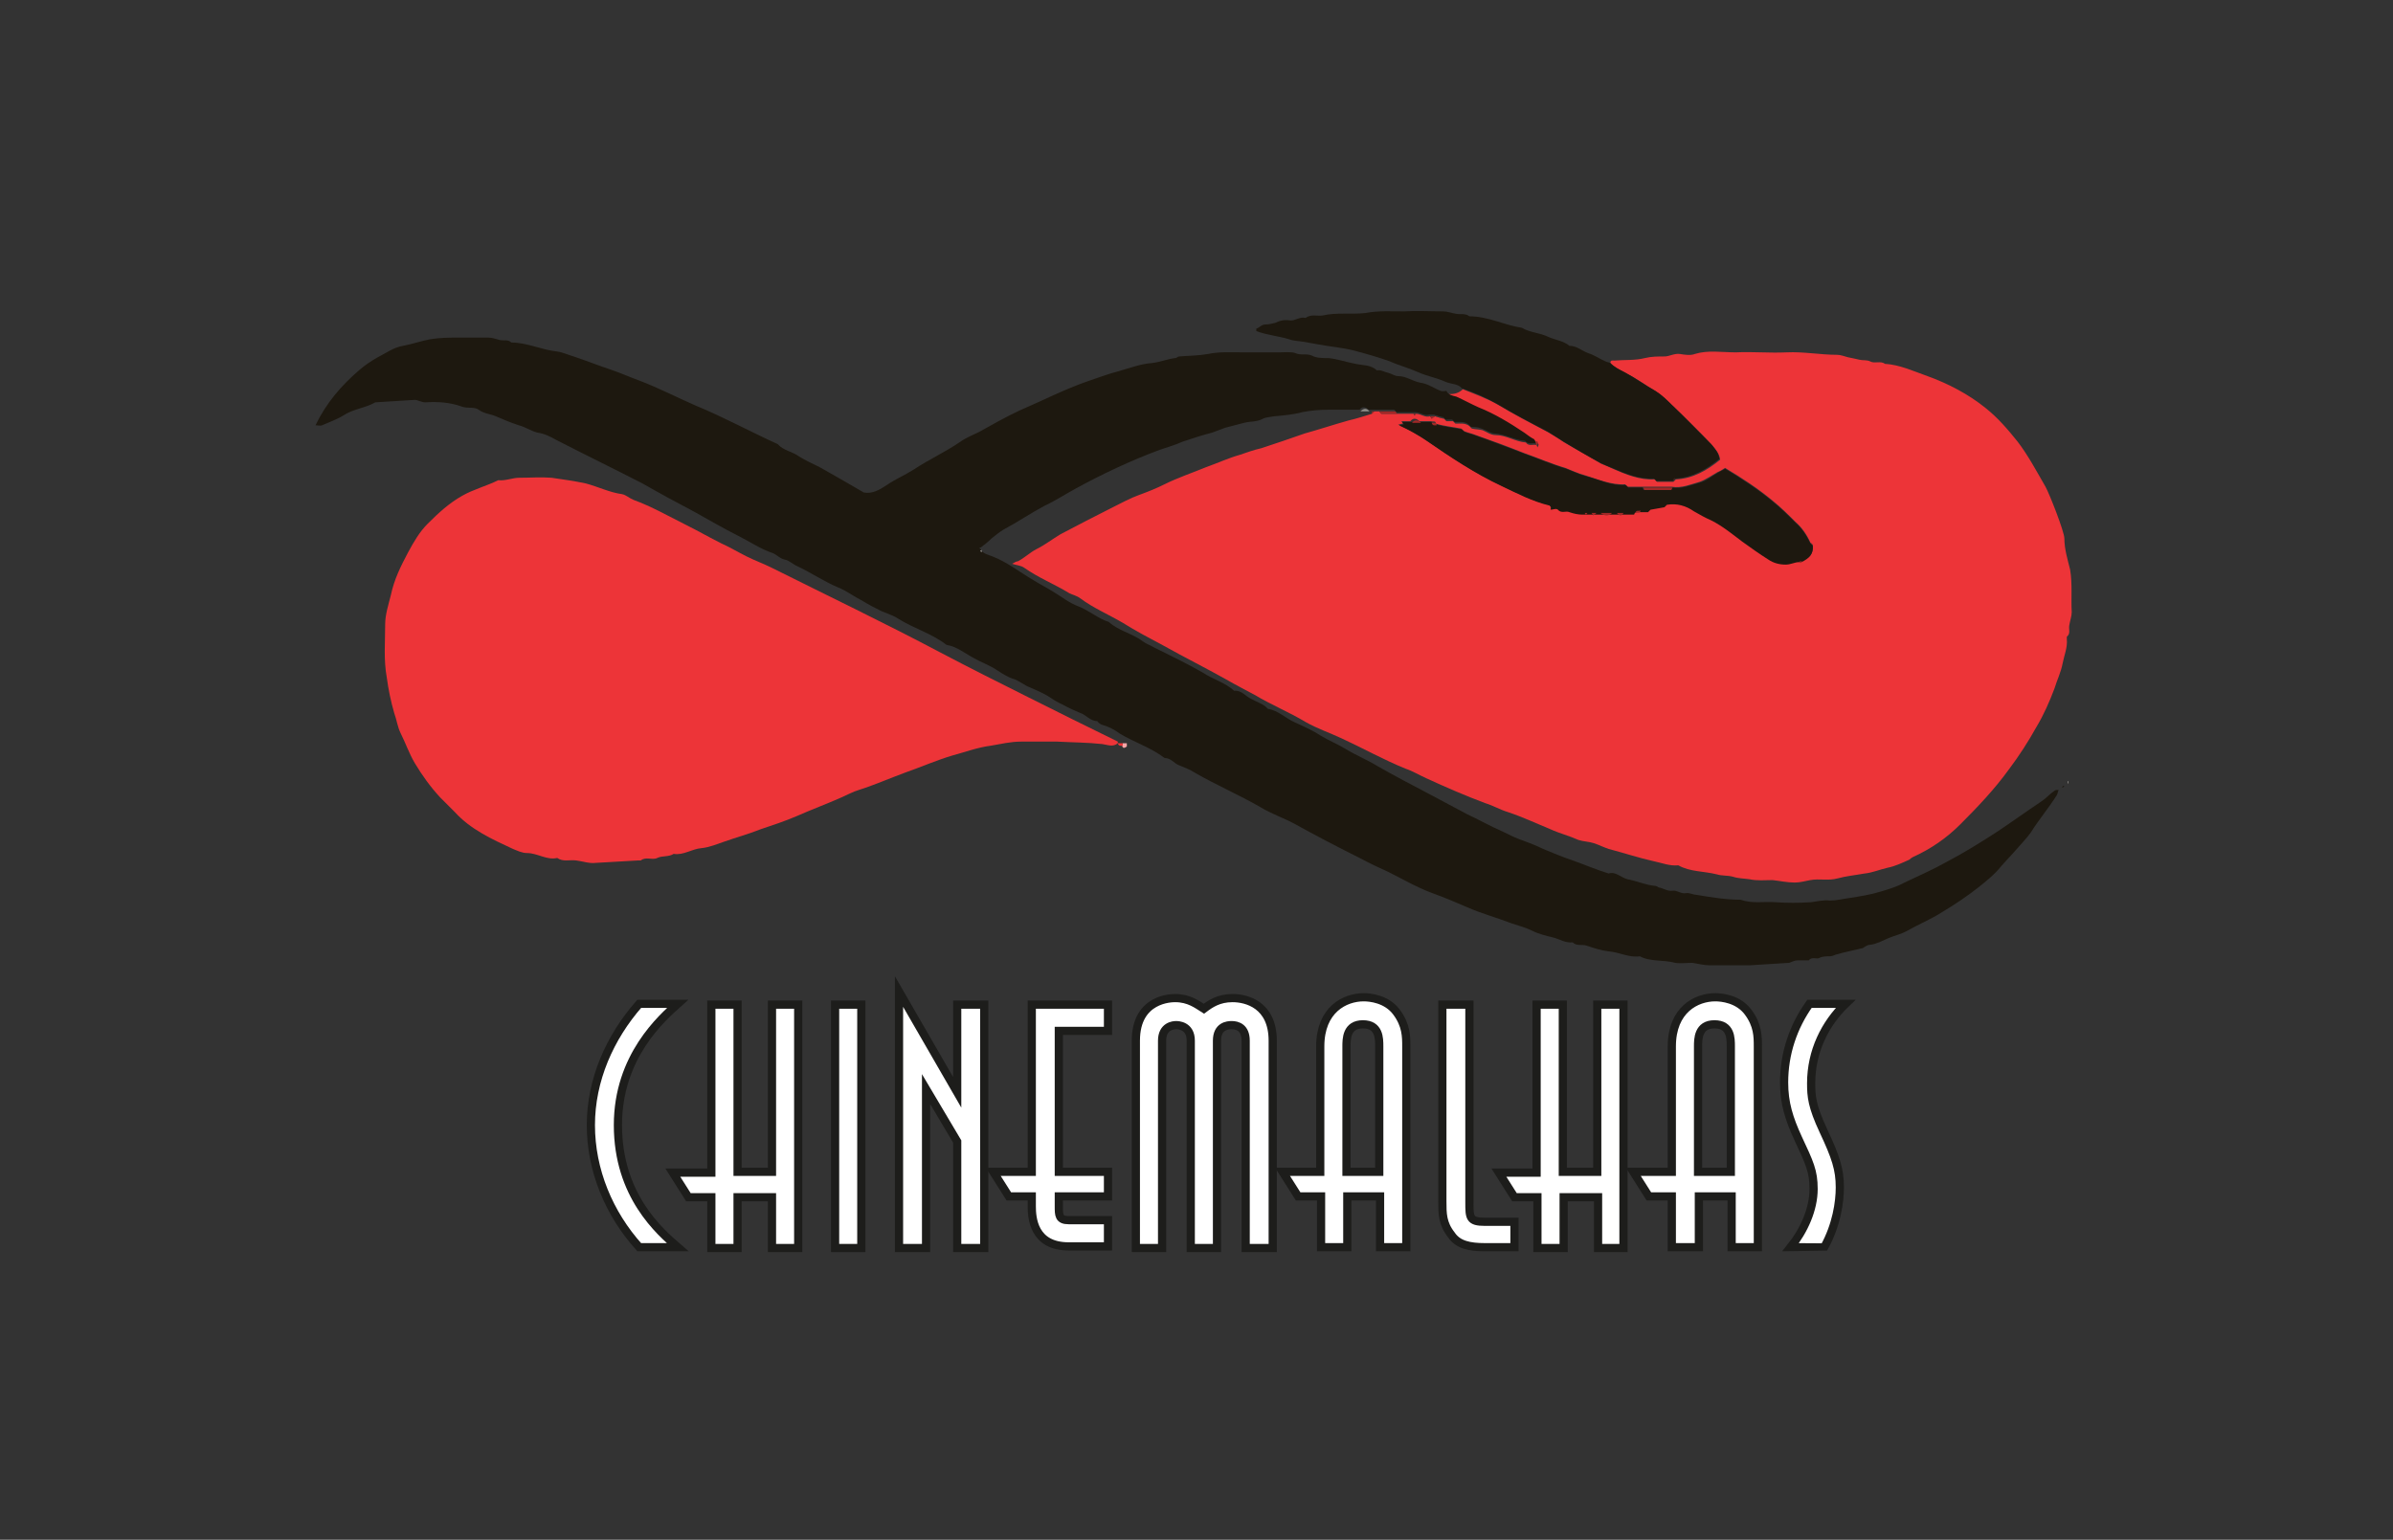 <?xml version="1.0" encoding="utf-8"?>
<!-- Generator: Adobe Illustrator 28.0.0, SVG Export Plug-In . SVG Version: 6.00 Build 0)  -->
<svg version="1.1"
	 id="Nike" xmlns:sodipodi="http://sodipodi.sourceforge.net/DTD/sodipodi-0.dtd" xmlns:inkscape="http://www.inkscape.org/namespaces/inkscape" xmlns:dc="http://purl.org/dc/elements/1.1/" xmlns:svg="http://www.w3.org/2000/svg" xmlns:rdf="http://www.w3.org/1999/02/22-rdf-syntax-ns#" xmlns:cc="http://creativecommons.org/ns#"
	 xmlns="http://www.w3.org/2000/svg" xmlns:xlink="http://www.w3.org/1999/xlink" x="0px" y="0px" viewBox="0 0 292 187.9"
	 style="enable-background:new 0 0 292 187.9;" xml:space="preserve">
<rect x="0" y="0" width="292" height="187.9" fill="#333333" stroke="none"/>
<style type="text/css">
	.st0{display:none;}
	.st1{display:inline;}
	.st2{fill:#FFFFFF;}
	.st3{fill:none;stroke:#1D1D1B;}
	.st4{fill:#ED3438;}
	.st5{fill:#1D180F;}
	.st6{fill:#F6A5A7;}
	.st7{fill:#8F8D88;}
	.st8{fill:#A12827;}
</style>
<sodipodi:namedview  bordercolor="#666666" borderopacity="1" gridtolerance="10" guidetolerance="10" id="namedview3801" inkscape:current-layer="Nike" inkscape:cx="145.985" inkscape:cy="93.970001" inkscape:pageopacity="0" inkscape:pageshadow="2" inkscape:window-height="2066" inkscape:window-maximized="1" inkscape:window-width="3840" inkscape:window-x="3829" inkscape:window-y="-11" inkscape:zoom="9.806321" objecttolerance="10" pagecolor="#ffffff" showgrid="false">
	</sodipodi:namedview>
<g class="st0">
	<g class="st1">
		<path class="st2" d="M91.5,147c0-1.1,0-2.2,0-3.4c4.5,0,8.9,0,13.4,0c0,3.5,0,7.1,0,10.6c-0.1-0.4-0.3-0.7-0.6-0.9
			c-0.6-0.5-1.1-1.1-1.7-1.7c-0.6-0.6-1.5-0.6-2.1,0c-0.2,0.2-0.5,0.4-0.7,0.7c0,0-0.1,0.1-0.1,0c-0.4-0.2-0.7-0.4-1.1-0.7
			c-0.6-0.4-1.1-0.9-1.5-1.4s-0.7-1-1-1.6l0.1-0.1c0.2-0.2,0.5-0.4,0.7-0.7c0.5-0.6,0.5-1.4,0-2c-0.6-0.6-1.3-1.2-1.9-1.9
			c-0.4-0.4-0.9-0.5-1.5-0.3c-0.4,0.1-0.7,0.4-0.9,0.7c-0.6,0.7-0.8,1.5-1,2.3C91.5,146.9,91.5,147,91.5,147z M103.6,148.8
			L103.6,148.8c-0.1-0.7-0.3-1.3-0.7-1.8c-0.4-0.6-0.9-1.1-1.5-1.5c-0.5-0.3-1.1-0.6-1.7-0.6c-0.2,0-0.4,0.1-0.5,0.3
			c0,0.2,0.1,0.4,0.4,0.5c0.8,0.1,1.5,0.5,2.1,1.1c0.4,0.3,0.6,0.7,0.8,1.2c0.1,0.3,0.2,0.6,0.3,0.9c0.1,0.2,0.2,0.4,0.5,0.3
			C103.5,149.3,103.6,149.1,103.6,148.8z M99.3,146.6c-0.3,0-0.4,0.1-0.5,0.4c0,0.2,0.1,0.4,0.3,0.4c0.4,0.1,0.7,0.2,1,0.5
			c0.5,0.4,0.8,0.9,0.9,1.5c0,0.2,0.3,0.4,0.5,0.3c0.2,0,0.4-0.2,0.3-0.5c-0.1-0.4-0.2-0.8-0.5-1.2c-0.5-0.7-1.1-1.1-1.9-1.4
			C99.5,146.6,99.4,146.6,99.3,146.6z"/>
		<path d="M91.5,147c0-0.1,0-0.1,0-0.2c0.2-0.8,0.4-1.6,1-2.3c0.3-0.3,0.5-0.6,0.9-0.7c0.5-0.2,1-0.1,1.5,0.3
			c0.6,0.6,1.3,1.2,1.9,1.9c0.6,0.6,0.6,1.4,0,2c-0.2,0.2-0.4,0.4-0.7,0.7l-0.1,0.1c0.3,0.6,0.6,1.1,1,1.6c0.5,0.5,0.9,1,1.5,1.4
			c0.4,0.2,0.7,0.5,1.1,0.7c0.1,0,0.1,0,0.1,0c0.2-0.2,0.5-0.4,0.7-0.7c0.6-0.6,1.5-0.6,2.1,0s1.1,1.1,1.7,1.7
			c0.3,0.3,0.5,0.6,0.6,0.9c0,0.1,0,0.2,0,0.4c-0.1,0.4-0.2,0.7-0.5,1c-0.4,0.5-0.9,0.8-1.5,1c-0.4,0.1-0.9,0.2-1.3,0.2
			c-1-0.1-2-0.4-2.9-0.8c-0.4-0.2-0.9-0.5-1.3-0.7c-0.5-0.3-1-0.7-1.5-1.1c-0.5-0.4-1-0.9-1.4-1.3c-0.5-0.6-1-1.1-1.5-1.7
			c-0.2-0.2-0.3-0.4-0.4-0.7c-0.5-0.7-0.8-1.5-0.9-2.4c0-0.1,0-0.2,0-0.2C91.5,147.5,91.5,147.3,91.5,147z M92.3,147.4
			c0,0.8,0.3,1.6,0.7,2.3c0.4,0.7,0.9,1.4,1.5,2c0.5,0.5,0.9,1,1.4,1.4c0.4,0.4,0.9,0.8,1.4,1.2c0.5,0.3,0.9,0.6,1.4,0.9
			c0.5,0.2,0.9,0.4,1.5,0.6c0.7,0.2,1.3,0.3,2,0.2s1.2-0.4,1.6-1c0.2-0.3,0.2-0.6-0.1-0.9c-0.4-0.4-0.8-0.8-1.3-1.2
			c-0.2-0.2-0.3-0.3-0.5-0.5c-0.3-0.3-0.6-0.3-0.9,0c-0.3,0.2-0.5,0.5-0.8,0.7c-0.2,0.2-0.6,0.3-0.9,0.1c-0.3-0.1-0.6-0.3-0.8-0.5
			c-0.5-0.3-1-0.7-1.4-1.1c-0.6-0.5-1-1.1-1.4-1.7c-0.2-0.3-0.3-0.6-0.5-0.8c-0.2-0.3-0.1-0.6,0.1-0.9c0.3-0.3,0.5-0.5,0.8-0.8
			s0.3-0.6,0-0.9c-0.1-0.1-0.3-0.3-0.4-0.4c-0.5-0.5-1-1-1.5-1.4c-0.2-0.2-0.5-0.3-0.8,0c-0.2,0.2-0.5,0.5-0.7,0.7
			C92.5,146,92.3,146.7,92.3,147.4z"/>
		<path class="st2" d="M91.5,147.7c0,0.1,0,0.2,0,0.2c0.2,0.8,0.5,1.6,0.9,2.4c0.1,0.2,0.3,0.5,0.4,0.7c0.5,0.6,1,1.2,1.5,1.7
			c0.4,0.5,0.9,0.9,1.4,1.3c0.5,0.4,1,0.8,1.5,1.1c0.4,0.3,0.9,0.5,1.3,0.7c0.9,0.5,1.9,0.8,2.9,0.8c0.5,0,0.9,0,1.3-0.2
			c0.6-0.2,1.1-0.5,1.5-1c0.3-0.3,0.4-0.6,0.5-1c0,0.7,0,1.4,0,2.2c-4.5,0-8.9,0-13.4,0C91.5,153.8,91.5,150.7,91.5,147.7z"/>
		<path d="M103.6,148.8c0,0.2-0.2,0.4-0.4,0.4c-0.2,0-0.4-0.1-0.5-0.3c-0.1-0.3-0.2-0.6-0.3-0.9c-0.2-0.5-0.5-0.9-0.8-1.2
			c-0.6-0.6-1.3-1-2.1-1.1c-0.2,0-0.4-0.2-0.4-0.5c0-0.2,0.2-0.4,0.5-0.3c0.6,0.1,1.2,0.3,1.7,0.6c0.6,0.4,1.1,0.9,1.5,1.5
			C103.3,147.6,103.5,148.1,103.6,148.8L103.6,148.8z"/>
		<path d="M99.3,146.6c0.1,0,0.2,0,0.3,0.1c0.8,0.2,1.4,0.7,1.9,1.4c0.2,0.4,0.4,0.7,0.5,1.2c0,0.2-0.1,0.4-0.3,0.5
			c-0.2,0-0.4-0.1-0.5-0.3c-0.1-0.6-0.4-1.1-0.9-1.5c-0.3-0.2-0.7-0.4-1-0.5c-0.2,0-0.4-0.2-0.3-0.4C98.9,146.8,99,146.6,99.3,146.6
			z"/>
		<path class="st2" d="M92.3,147.4c0-0.8,0.2-1.4,0.6-2c0.2-0.3,0.4-0.5,0.7-0.7c0.2-0.2,0.5-0.2,0.8,0c0.5,0.5,1,1,1.5,1.4
			c0.1,0.1,0.3,0.3,0.4,0.4c0.3,0.3,0.3,0.6,0,0.9c-0.3,0.3-0.5,0.5-0.8,0.8s-0.3,0.6-0.1,0.9c0.2,0.3,0.3,0.6,0.5,0.8
			c0.4,0.6,0.9,1.2,1.4,1.7c0.5,0.4,0.9,0.7,1.4,1.1c0.3,0.2,0.5,0.3,0.8,0.5s0.6,0.1,0.9-0.1c0.3-0.3,0.5-0.5,0.8-0.7
			c0.3-0.3,0.6-0.3,0.9,0c0.2,0.2,0.3,0.3,0.5,0.5c0.4,0.4,0.8,0.8,1.3,1.2c0.3,0.3,0.3,0.6,0.1,0.9c-0.4,0.6-0.9,0.9-1.6,1
			s-1.3,0-2-0.2c-0.5-0.1-1-0.4-1.5-0.6c-0.5-0.2-1-0.6-1.4-0.9c-0.5-0.3-1-0.7-1.4-1.2c-0.5-0.5-0.9-0.9-1.4-1.4
			c-0.6-0.6-1.1-1.3-1.5-2C92.6,149,92.4,148.2,92.3,147.4z"/>
	</g>
</g>
<sodipodi:namedview  bordercolor="#666666" borderopacity="1" fit-margin-bottom="0" fit-margin-left="0" fit-margin-right="0" fit-margin-top="0" gridtolerance="10" guidetolerance="10" id="namedview31" inkscape:current-layer="Under_Armour" inkscape:cx="146" inkscape:cy="94" inkscape:window-height="2066" inkscape:window-maximized="1" inkscape:window-width="3840" inkscape:window-x="3829" inkscape:window-y="-11" inkscape:zoom="1.2553191" objecttolerance="10" pagecolor="#ffffff" showgrid="false">
	</sodipodi:namedview>
<sodipodi:namedview  bordercolor="#666666" borderopacity="1" fit-margin-bottom="0" fit-margin-left="0" fit-margin-right="0" fit-margin-top="0" gridtolerance="10" guidetolerance="10" id="namedview3897" objecttolerance="10" pagecolor="#ffffff" showgrid="false">
	</sodipodi:namedview>
<g>
	<g>
		<path class="st2" d="M78,152.2c-3.7-4.1-5.9-9.4-5.9-14.9s2.3-10.7,5.9-14.8h4.7c-1.9,1.7-7.3,6.4-7.3,14.8c0,8.6,5.1,13,7.3,14.9
			H78z"/>
		<path class="st2" d="M86.8,143v-20.4H90V143h4.2v-20.4h3.2v29.7h-3.2v-6.2H90v6.2h-3.2v-6.2H84l-1.9-3h4.7
			C86.8,143.1,86.8,143,86.8,143z"/>
		<path class="st2" d="M101.9,122.6h3.2v29.7h-3.2V122.6z"/>
		<path class="st2" d="M109.7,152.2V121l7.1,12.3v-10.7h3.3v29.7h-3.3v-13l-3.8-6.4v19.4h-3.3C109.7,152.3,109.7,152.2,109.7,152.2z
			"/>
		<path class="st2" d="M125.9,143v-20.4h9.3v3.2h-6V143h6v3h-6v1.2c0,1.1,0,1.7,1.2,1.7h4.8v3.2h-4.8c-4.3,0-4.5-3.5-4.5-4.9V146
			h-2.8l-1.9-3C121.2,143,125.9,143,125.9,143z"/>
		<path class="st2" d="M152,152.2V127c0-1.6-1-1.9-1.7-1.9c-0.5,0-1.8,0.1-1.8,1.9v25.3h-3.2V127c0-1.9-1.6-1.9-1.8-1.9
			c-0.3,0-1.7,0.1-1.7,1.9v25.3h-3.2V127c0-5.2,4.4-5.2,4.8-5.2c1.7,0,2.7,0.8,3.5,1.3c0.8-0.6,1.8-1.3,3.5-1.3s4.9,0.8,4.9,5.2
			v25.3H152V152.2z"/>
		<path class="st2" d="M161.1,143v-15.3c0-4.5,3-6,5.3-6c0.8,0,2.8,0.2,4,1.8c1.2,1.6,1.2,3,1.2,4.2v24.5h-3.2V146h-4v6.2h-3.2V146
			h-2.8l-1.9-3H161.1z M168.3,143v-15.3c0-1,0-2.7-2-2.7s-2,1.8-2,2.7V143H168.3z"/>
		<path class="st2" d="M184.8,152.2h-3.6c-1.9,0-3.3-0.3-4.1-1.5c-1.1-1.4-1.1-2.6-1.1-4.1v-24h3.3v24.1c0,1.9,0,2.4,1.9,2.4h3.6
			L184.8,152.2L184.8,152.2z"/>
		<path class="st2" d="M187.5,143v-20.4h3.2V143h4.2v-20.4h3.2v29.7H195v-6.2h-4.2v6.2h-3.2v-6.2h-2.8l-1.9-3h4.6L187.5,143
			L187.5,143z"/>
		<path class="st2" d="M204,143v-15.3c0-4.5,3-6,5.3-6c0.8,0,2.8,0.2,4,1.8c1.2,1.6,1.2,3,1.2,4.2v24.5h-3.2V146h-4v6.2H204V146
			h-2.8l-1.9-3H204z M211.2,143v-15.3c0-1,0-2.7-2-2.7s-2,1.8-2,2.7V143H211.2z"/>
		<path class="st2" d="M218.5,152.2c1.6-2,2.8-4.6,2.8-7.1c0-2.2-0.5-3.2-1.9-6.2c-1.1-2.4-1.7-4.3-1.7-6.8c0-3.5,1.1-6.8,3.1-9.6
			h4.4c-2.5,2.4-4.2,5.8-4.2,9.7c0,1.6,0.1,2.8,1.5,5.8c1.5,3.2,2,4.7,2,6.9c0,1.8-0.4,4.6-1.9,7.3
			C222.6,152.2,218.5,152.2,218.5,152.2z"/>
	</g>
	<g>
		<path class="st3" d="M78,152.2c-3.7-4.1-5.9-9.4-5.9-14.9s2.3-10.7,5.9-14.8h4.7c-1.9,1.7-7.3,6.4-7.3,14.8c0,8.6,5.1,13,7.3,14.9
			H78z"/>
		<path class="st3" d="M86.8,143v-20.4H90V143h4.2v-20.4h3.2v29.7h-3.2v-6.2H90v6.2h-3.2v-6.2H84l-1.9-3h4.7
			C86.8,143.1,86.8,143,86.8,143z"/>
		<path class="st3" d="M101.9,122.6h3.2v29.7h-3.2V122.6z"/>
		<path class="st3" d="M109.7,152.2V121l7.1,12.3v-10.7h3.3v29.7h-3.3v-13l-3.8-6.4v19.4h-3.3C109.7,152.3,109.7,152.2,109.7,152.2z
			"/>
		<path class="st3" d="M125.9,143v-20.4h9.3v3.2h-6V143h6v3h-6v1.2c0,1.1,0,1.7,1.2,1.7h4.8v3.2h-4.8c-4.3,0-4.5-3.5-4.5-4.9V146
			h-2.8l-1.9-3C121.2,143,125.9,143,125.9,143z"/>
		<path class="st3" d="M152,152.2V127c0-1.6-1-1.9-1.7-1.9c-0.5,0-1.8,0.1-1.8,1.9v25.3h-3.2V127c0-1.9-1.6-1.9-1.8-1.9
			c-0.3,0-1.7,0.1-1.7,1.9v25.3h-3.2V127c0-5.2,4.4-5.2,4.8-5.2c1.7,0,2.7,0.8,3.5,1.3c0.8-0.6,1.8-1.3,3.5-1.3s4.9,0.8,4.9,5.2
			v25.3H152V152.2z"/>
		<path class="st3" d="M161.1,143v-15.3c0-4.5,3-6,5.3-6c0.8,0,2.8,0.2,4,1.8c1.2,1.6,1.2,3,1.2,4.2v24.5h-3.2V146h-4v6.2h-3.2V146
			h-2.8l-1.9-3H161.1z M168.3,143v-15.3c0-1,0-2.7-2-2.7s-2,1.8-2,2.7V143H168.3z"/>
		<path class="st3" d="M184.8,152.2h-3.6c-1.9,0-3.3-0.3-4.1-1.5c-1.1-1.4-1.1-2.6-1.1-4.1v-24h3.3v24.1c0,1.9,0,2.4,1.9,2.4h3.6
			L184.8,152.2L184.8,152.2z"/>
		<path class="st3" d="M187.5,143v-20.4h3.2V143h4.2v-20.4h3.2v29.7H195v-6.2h-4.2v6.2h-3.2v-6.2h-2.8l-1.9-3h4.6L187.5,143
			L187.5,143z"/>
		<path class="st3" d="M204,143v-15.3c0-4.5,3-6,5.3-6c0.8,0,2.8,0.2,4,1.8c1.2,1.6,1.2,3,1.2,4.2v24.5h-3.2V146h-4v6.2H204V146
			h-2.8l-1.9-3H204z M211.2,143v-15.3c0-1,0-2.7-2-2.7s-2,1.8-2,2.7V143H211.2z"/>
		<path class="st3" d="M218.5,152.2c1.6-2,2.8-4.6,2.8-7.1c0-2.2-0.5-3.2-1.9-6.2c-1.1-2.4-1.7-4.3-1.7-6.8c0-3.5,1.1-6.8,3.1-9.6
			h4.4c-2.5,2.4-4.2,5.8-4.2,9.7c0,1.6,0.1,2.8,1.5,5.8c1.5,3.2,2,4.7,2,6.9c0,1.8-0.4,4.6-1.9,7.3
			C222.6,152.2,218.5,152.2,218.5,152.2z"/>
	</g>
</g>
<g>
	<g>
		<path class="st4" d="M196.5,44.3c0-0.4,0.3-0.3,0.5-0.3c1.2-0.1,2.5,0,3.7-0.3c0.8-0.2,1.6-0.2,2.4-0.2c0.6,0,1.2-0.4,1.9-0.3
			c0.6,0.1,1.3,0.2,1.8,0c1.6-0.5,3.3-0.2,5-0.2c2.1-0.1,4.1,0.1,6.2,0c2.1-0.1,4.1,0.3,6.2,0.3c0.4,0,0.9,0.2,1.3,0.3
			c0.5,0.1,1,0.2,1.4,0.3c0.4,0.1,0.9,0,1.3,0.2c0.5,0.3,1.3-0.1,1.8,0.3c1.8,0.1,3.5,0.9,5.2,1.5c2.5,0.9,5,2.2,7.1,3.9
			c1.5,1.2,2.7,2.6,3.9,4.1c1.3,1.7,2.3,3.6,3.4,5.5c0.5,0.9,2.3,5.5,2.3,6.3c0,1.3,0.4,2.6,0.7,3.8c0.3,1.8,0.1,3.5,0.2,5.2
			c0,0.5-0.2,1-0.3,1.6c-0.1,0.5,0.2,1-0.3,1.4c0,0,0,0.2,0,0.3c0.1,1-0.3,1.9-0.5,2.9c-0.2,1.1-0.7,2.1-1,3.1
			c-0.6,1.6-1.3,3.2-2.2,4.7c-1,1.8-2.1,3.5-3.3,5.1c-1.8,2.5-3.9,4.7-6,6.8c-1.7,1.7-3.6,3-5.8,4c-0.2,0.1-0.3,0.2-0.4,0.3
			c-0.9,0.4-1.7,0.8-2.7,1c-0.9,0.2-1.8,0.6-2.8,0.7c-1.1,0.2-2.2,0.3-3.3,0.6c-1.1,0.3-2.2,0-3.3,0.2c-0.6,0.1-1.2,0.3-1.9,0.3
			c-0.9,0-1.8-0.2-2.7-0.3c-0.9,0-1.9,0.1-2.8-0.1c-0.7-0.1-1.4-0.1-2-0.3c-0.7-0.2-1.4-0.1-2-0.3c-1.6-0.4-3.3-0.3-4.7-1.1
			c-1.1,0.1-2-0.3-3-0.5c-1.8-0.4-3.6-1-5.5-1.5c-0.6-0.2-1.2-0.5-1.8-0.7s-1.3-0.2-1.9-0.4c-1.1-0.5-2.3-0.8-3.4-1.3
			c-1.7-0.7-3.4-1.5-5.2-2.1c-1-0.3-1.8-0.8-2.8-1.1c-2.4-0.9-4.7-1.9-7.1-3c-0.9-0.4-1.7-0.9-2.6-1.2c-2.7-1.1-5.2-2.5-7.8-3.7
			c-1.5-0.7-3-1.2-4.4-2c-2-1.2-4.2-2.1-6.2-3.3c-1.1-0.6-2.3-1.2-3.5-1.9c-2.5-1.4-5.1-2.7-7.6-4.1c-1.7-0.9-3.4-1.8-5-2.8
			c-1.7-1-3.6-1.8-5.2-3c-0.4-0.3-0.9-0.4-1.3-0.6c-1.8-1.1-3.8-1.9-5.5-3.1c-0.4-0.3-0.9-0.3-1.5-0.5c0.4-0.2,0.5-0.3,0.7-0.3
			c0.8-0.4,1.5-1.1,2.3-1.5c1-0.5,1.9-1.2,2.9-1.8c2.1-1.1,4.2-2.2,6.4-3.3c1-0.5,2.1-1.1,3.2-1.5c1.1-0.4,2.1-0.8,3.1-1.3
			c1.6-0.8,3.4-1.4,5.1-2.1c1.4-0.5,2.7-1.1,4.1-1.5c0.9-0.3,1.7-0.6,2.6-0.8c0.9-0.3,1.8-0.6,2.7-0.9s1.7-0.6,2.6-0.9
			c1.8-0.5,3.6-1.1,5.4-1.6c0.9-0.2,1.8-0.5,2.8-0.8c0.1-0.1,0.2-0.2,0.3-0.3c0.2,0,0.4,0,0.6,0c0.1,0.1,0.2,0.3,0.3,0.3
			c0.6,0,1.3,0,1.9,0c0.7,0,1.3,0,2,0c0,0.1,0.1,0.2,0.1,0.2c0.1-0.1,0.1-0.2,0.2-0.2c0.6,0,1.1,0.5,1.7,0.3
			c0.1,0.1,0.1,0.2,0.2,0.3c0.1-0.1,0.2-0.2,0.4-0.3c0.2,0.1,0.4,0.1,0.6,0.2c0.2,0,0.3,0.1,0.5,0.1c0.1,0.1,0.2,0.2,0.3,0.3
			c0.3,0,0.6,0,0.8,0c0.1,0.1,0.2,0.2,0.3,0.3c0.6,0,1.2-0.1,1.7,0.3c0.1,0.1,0.2,0.2,0.3,0.3c0.4,0.1,0.9,0.1,1.3,0.2
			c0.5,0.2,1,0.6,1.6,0.6c1.3,0,2.4,0.8,3.7,0.9c0.3,0.5,0.9,0.2,1.3,0.3c0,0.1,0.1,0.2,0.1,0.3c0.2-0.3,0.2-0.5-0.1-0.6
			c-0.4-0.3-0.8-0.6-1.2-0.8c-1.8-1.2-3.6-2.3-5.6-3.1c-0.9-0.4-1.8-0.9-2.7-1.3c-0.4-0.1-1-0.2-1.2-0.7c0.6,0,1.2-0.1,1.7-0.6
			c1.5,0.6,2.9,1.1,4.3,1.9c2,1.2,4.1,2.3,6.2,3.4c0.7,0.4,1.3,0.8,1.9,1.2c1.5,0.9,3,1.7,4.5,2.6c0.5,0.2,1,0.4,1.4,0.6
			c1.6,0.7,3.3,1.4,5.1,1.3c0.1,0.1,0.2,0.2,0.3,0.3c0.7,0,1.3,0,2,0c0.1-0.1,0.2-0.2,0.3-0.3c2.1-0.1,3.8-1.1,5.4-2.4
			c-0.1-0.8-0.6-1.3-1-1.8c-1.5-1.6-3.1-3.1-4.7-4.7c-0.7-0.6-1.3-1.3-2.1-1.8c-1.3-0.8-2.5-1.7-3.8-2.3
			C197.6,45.1,196.9,44.8,196.5,44.3z M221.2,66.5c-0.1-0.1-0.2-0.2-0.3-0.3c-0.4-0.9-1-1.8-1.8-2.5c-0.9-0.9-1.8-1.8-2.8-2.6
			c-1.8-1.5-3.8-2.8-5.8-4c-0.3,0.2-0.6,0.4-0.9,0.5c-0.7,0.4-1.4,0.9-2.2,1.2c-1.1,0.3-2.2,0.8-3.4,0.6c-1.2,0-2.4,0-3.7,0
			c-0.6,0-1.1,0-1.7,0c-0.1-0.1-0.2-0.2-0.3-0.3c-1.7,0.1-3.3-0.6-4.9-1.1c-0.8-0.2-1.6-0.6-2.4-0.9c-1.7-0.5-3.3-1.2-5-1.8
			c-2-0.8-3.9-1.5-5.9-2.2c-0.5-0.2-1-0.3-1.5-0.5c-0.1-0.1-0.2-0.2-0.3-0.3c-1-0.2-2.1-0.3-3.1-0.6c0-0.4-0.3-0.2-0.6-0.3
			c-0.5,0-0.9,0-1.4,0c-0.4-0.4-0.8-0.4-1.1,0c-0.4,0-0.7,0-1.1,0c0.1,0.1,0.1,0.2,0.2,0.3c-0.2,0-0.4,0.1-0.6,0.1
			c1.3,0.6,2.3,1.2,3.4,1.9c2.9,2,5.9,4,9.1,5.5c1.9,0.9,3.8,1.9,5.9,2.4c0.1,0.1,0.2,0.2,0.3,0.3c0.3,0,0.8-0.1,0.9,0
			c0.5,0.4,1,0.1,1.4,0.3c0.5,0.2,1,0.3,1.6,0.3c0,0.1,0.1,0.2,0.1,0.2c0.1-0.1,0.1-0.2,0.2-0.2c0.2,0,0.4,0,0.6,0
			c0.1,0.1,0.1,0.2,0.2,0.3c0.1-0.1,0.2-0.2,0.4-0.3c0.2,0,0.4,0,0.6,0c0.5,0.4,0.9,0.4,1.4,0c0.2,0,0.4,0,0.6,0
			c0.3,0.4,0.6,0.4,0.8,0c0.5,0,0.9,0,1.4,0c0.2,0,0.5,0.1,0.6-0.3c0.4,0,0.8,0,1.1,0c0.1-0.1,0.2-0.2,0.3-0.3
			c0.6-0.1,1.1-0.2,1.7-0.3c0.1-0.1,0.2-0.2,0.3-0.3c1.2-0.1,2.3,0.1,3.3,0.8c0.6,0.4,1.3,0.8,2.1,1.1c1.4,0.7,2.6,1.7,3.8,2.6
			c1,0.7,2.1,1.5,3.2,2.2c0.6,0.4,1.4,0.6,2.1,0.6c0.6,0,1-0.4,1.6-0.3c0,0.1,0.1,0.2,0.1,0.2c0.1-0.1,0.1-0.2,0.2-0.2
			C220.8,68.2,221.3,67.6,221.2,66.5z"/>
		<path class="st5" d="M187.4,54.1c-0.4-0.1-0.9,0.2-1.3-0.3c-1.3-0.1-2.4-0.8-3.7-0.9c-0.5,0-1-0.4-1.6-0.6
			c-0.5-0.2-0.9-0.2-1.3-0.2c-0.1-0.1-0.2-0.2-0.3-0.3c-0.5-0.4-1.1-0.3-1.7-0.3c-0.1-0.1-0.2-0.2-0.3-0.3c-0.3,0-0.6,0-0.8,0
			c-0.1-0.1-0.2-0.2-0.3-0.3c-0.2,0-0.3-0.1-0.5-0.1c-0.2-0.1-0.4-0.1-0.6-0.2c-0.2,0-0.4,0-0.6,0c-0.6,0.2-1.1-0.3-1.7-0.3
			c-0.1,0-0.2,0-0.3,0c-0.7,0-1.3,0-2,0c-0.1-0.1-0.2-0.3-0.3-0.3c-0.6,0-1.3,0-1.9,0c-0.2,0-0.4,0-0.6,0c-0.1,0-0.2,0-0.3,0
			s-0.2,0-0.3,0c-0.4-0.4-0.8-0.4-1.1,0c-1.3,0-2.5,0-3.8,0c-1.1,0-2.2,0.1-3.2,0.3c-1.1,0.3-2.3,0.4-3.4,0.5
			c-0.5,0.1-1,0.1-1.4,0.3c-0.7,0.4-1.5,0.3-2.3,0.5s-1.5,0.4-2.3,0.6c-0.5,0.2-1.1,0.4-1.6,0.6c-1.2,0.3-2.4,0.7-3.6,1.1
			c-0.9,0.4-1.9,0.7-2.8,1c-3.5,1.3-6.9,2.9-10.2,4.7c-1.3,0.7-2.5,1.5-3.8,2.1c-1.7,0.9-3.3,2-5,2.9c-0.5,0.3-1,0.7-1.5,1.1
			c-0.4,0.4-0.9,0.8-1.3,1.1c-0.1,0-0.2,0.1-0.2,0.1c0.1,0.1,0.2,0.1,0.2,0.2c0.3,0.5,0.9,0.6,1.4,0.8c1.8,0.7,3.3,1.9,5,2.9
			c0.8,0.5,1.6,0.9,2.4,1.4c1,0.6,2,1.4,3.1,1.8c1.3,0.5,2.4,1.5,3.7,1.9c1.2,1.1,2.9,1.4,4.2,2.4c0.4,0.3,0.8,0.4,1.3,0.7
			c2,1,4.1,2,6,3.1c1.2,0.8,2.7,1.2,3.8,2.2c0.9-0.1,1.4,0.7,2.1,1c0.7,0.4,1.5,0.6,2,1.2c1.3,0.2,2.2,1.2,3.4,1.7
			c1.1,0.5,2.2,1,3.1,1.6c1,0.6,2,1,3,1.6c1.3,0.8,2.6,1.3,3.9,2.1c2.1,1.2,4.2,2.3,6.3,3.4c1.5,0.8,3,1.6,4.5,2.4
			c1.5,0.7,2.9,1.5,4.5,2.2c0.8,0.4,1.6,0.8,2.5,1.1c0.8,0.3,1.6,0.6,2.4,1c1.2,0.5,2.4,1,3.6,1.4c1.4,0.5,2.8,1.1,4.4,1.6
			c0.8-0.3,1.5,0.5,2.3,0.7c1.1,0.2,2.2,0.7,3.3,0.8c0.2,0,0.3,0.1,0.5,0.2c0.6,0.1,1.1,0.5,1.7,0.4c0.5-0.1,1,0.4,1.6,0.3
			c0.4-0.1,0.9,0.2,1.3,0.2c1.8,0.3,3.6,0.6,5.4,0.6c1.4,0.5,2.8,0.2,4.2,0.3c1.5,0.1,2.9,0.1,4.4,0c0.8-0.1,1.5-0.3,2.3-0.2
			c0.8,0,1.5-0.2,2.3-0.3c1.3-0.2,2.6-0.4,3.9-0.8c1-0.3,2-0.6,2.9-1.1c1.7-0.8,3.5-1.6,5.1-2.5c2.1-1.1,4.2-2.4,6.2-3.7
			c1.8-1.2,3.6-2.5,5.4-3.7c0.6-0.4,1-0.9,1.6-1.3c0.1-0.1,0.3-0.1,0.5-0.1c-0.1,0.2-0.1,0.4-0.2,0.6c-1,1.6-2.2,3-3.2,4.6
			c-0.5,0.7-1.1,1.3-1.7,2c-0.6,0.7-1.3,1.4-1.9,2.1c-0.8,1-1.8,1.8-2.8,2.6c-1.4,1.1-2.9,2.1-4.4,3c-1.4,0.9-2.9,1.5-4.3,2.3
			c-0.7,0.4-1.6,0.6-2.3,0.9s-1.4,0.7-2.2,0.8c-0.4,0-0.7,0.3-0.9,0.4c-1.2,0.3-2.3,0.5-3.3,0.8c-0.2,0.1-0.5,0.2-0.7,0.2
			c-0.4,0-0.9,0-1.3,0.2c-0.3,0.2-0.9-0.2-1.3,0.3h-0.1c-0.4,0-0.8,0-1.3,0c-0.3,0-0.7,0.2-1,0.3c-1.6,0.1-3.2,0.2-4.8,0.3
			c-1.6,0-3.3,0-4.9,0c-0.7,0-1.4-0.2-2.1-0.3c-0.7,0-1.5,0.1-2.1,0c-1.4-0.4-3-0.1-4.3-0.8c-1.3,0.2-2.5-0.5-3.8-0.6
			c-0.9-0.1-1.8-0.4-2.7-0.7c-0.6-0.2-1.2,0.1-1.7-0.4c-0.9,0.1-1.6-0.4-2.4-0.6c-0.8-0.2-1.7-0.4-2.5-0.8s-1.6-0.6-2.5-0.9
			c-1.8-0.7-3.7-1.2-5.5-2c-1.4-0.6-2.8-1.2-4.2-1.7c-1.9-0.7-3.6-1.7-5.4-2.6c-1.1-0.5-2.2-1-3.3-1.6c-2.8-1.4-5.5-2.8-8.2-4.3
			c-1.3-0.7-2.8-1.2-4.1-2c-2.6-1.5-5.4-2.7-8-4.2c-0.6-0.4-1.2-0.6-1.9-0.9c-0.6-0.2-1-0.9-1.8-0.9c-1.7-1.3-3.7-1.9-5.5-3
			c-0.4-0.3-0.9-0.6-1.4-0.8c-0.4-0.2-1-0.2-1.3-0.7c-0.9,0-1.4-0.8-2.1-1c-0.7-0.3-1.4-0.6-2.1-1c-0.7-0.3-1.3-0.7-1.9-1.1
			c-0.7-0.4-1.4-0.7-2.1-1c-0.8-0.3-1.4-0.9-2.2-1.1c-0.8-0.3-1.5-0.8-2.3-1.3c-0.7-0.4-1.5-0.7-2.2-1.1c-1.2-0.6-2.2-1.5-3.5-1.7
			c-1.8-1.4-4-2-5.9-3.2c-0.6-0.4-1.3-0.6-2-0.9c-0.8-0.4-1.6-0.8-2.4-1.3c-1-0.5-1.9-1.2-2.9-1.6c-1.7-0.7-3.3-1.8-5-2.6
			c-0.5-0.2-1-0.7-1.5-0.8c-0.6-0.1-1-0.6-1.5-0.8c-1.5-0.5-2.8-1.4-4.2-2.1c-1.8-0.9-3.5-1.9-5.3-2.9c-2.1-1.1-4.3-2.3-6.4-3.5
			c-3.5-1.8-7-3.5-10.5-5.3c-0.7-0.4-1.5-0.8-2.3-0.9c-0.8-0.2-1.5-0.7-2.3-0.9c-0.9-0.3-1.9-0.7-2.8-1.1c-0.7-0.3-1.4-0.3-2.1-0.8
			c-0.5-0.4-1.4-0.1-2.1-0.4c-1.4-0.5-2.9-0.6-4.4-0.5c-0.5,0-0.9-0.3-1.3-0.3c-1.6,0.1-3.2,0.2-4.8,0.3c-1.2,0.7-2.7,0.8-3.9,1.6
			c-0.8,0.5-1.7,0.8-2.6,1.2c-0.2,0.1-0.5,0-0.8,0c1.3-2.7,3.1-4.8,5.3-6.7c0.7-0.6,1.4-1.1,2.3-1.6c1-0.5,1.9-1.2,3.1-1.4
			c1.1-0.2,2.2-0.6,3.3-0.8c1.2-0.2,2.4-0.2,3.6-0.2c1.2,0,2.3,0,3.5,0c0.5,0,1,0.2,1.4,0.3c0.5,0.1,1-0.1,1.4,0.3
			c1.9,0,3.7,0.9,5.6,1.1c0.7,0.1,1.3,0.4,2,0.6c1.5,0.5,3,1.1,4.5,1.6c1.2,0.4,2.3,0.9,3.4,1.3c2.4,0.9,4.7,2.1,7,3.1
			c3.4,1.4,6.7,3.2,10,4.7c0.7,0.8,1.8,0.9,2.6,1.5c0.8,0.5,1.7,0.9,2.5,1.3c1.8,1,3.5,2,5.4,3.1c1,0.2,1.9-0.3,2.8-0.9
			c1-0.7,2.2-1.2,3.3-1.9c1.8-1.2,3.8-2.1,5.7-3.4c0.7-0.5,1.5-0.8,2.3-1.2c1.6-0.9,3.2-1.8,4.9-2.6c2.8-1.2,5.5-2.6,8.4-3.6
			c1.2-0.4,2.5-0.9,3.7-1.2c1.4-0.4,2.7-0.9,4.1-1c0.9-0.1,1.9-0.5,2.8-0.6c0.2,0,0.3-0.2,0.5-0.2c1.2-0.1,2.4-0.1,3.5-0.3
			c1.4-0.3,2.8-0.2,4.3-0.2s2.9,0,4.4,0c0.7,0,1.4-0.1,2,0.1c0.6,0.3,1.3,0,2,0.3c0.5,0.3,1.3,0.3,2,0.3c1.1,0.1,2.2,0.5,3.3,0.7
			c0.9,0.2,1.9,0.1,2.6,0.8c0.5-0.1,0.9,0.2,1.4,0.3c0.4,0.1,0.8,0.4,1.2,0.4c1,0,1.7,0.6,2.7,0.8c0.9,0.1,1.7,0.7,2.5,1
			c0.2,0.1,0.5,0,0.7,0c0.2,0.5,0.8,0.6,1.2,0.7c0.9,0.4,1.8,0.9,2.7,1.3c2,0.8,3.8,1.9,5.6,3.1c0.4,0.3,0.8,0.6,1.2,0.8
			C187.4,53.9,187.4,54,187.4,54.1z"/>
		<path class="st4" d="M136.4,90.7c-0.6,0.5-1.2,0.2-1.9,0.1c-1.8-0.2-3.7-0.2-5.5-0.3c-1.5,0-2.9,0-4.4,0c-1.3,0-2.5,0.3-3.7,0.5
			c-1.6,0.2-3.2,0.8-4.7,1.2c-2,0.6-3.8,1.4-5.8,2.1c-1.9,0.7-3.7,1.5-5.6,2.1c-0.7,0.2-1.4,0.6-2.1,0.9c-1.8,0.8-3.7,1.5-5.5,2.3
			c-1.4,0.6-2.9,1.1-4.4,1.6c-1.5,0.6-3,1-4.4,1.5c-0.9,0.3-1.8,0.7-2.8,0.8c-1.2,0.1-2.2,0.9-3.4,0.7c-0.6,0.4-1.4,0.2-2,0.5
			s-1.4-0.2-2,0.3c-0.1,0-0.2,0-0.3,0c-1.7,0.1-3.5,0.2-5.2,0.3c-0.8,0.1-1.6-0.2-2.4-0.3c-0.8-0.1-1.6,0.2-2.3-0.3
			c-1.3,0.3-2.4-0.6-3.7-0.6c-0.6,0-1.2-0.3-1.7-0.5c-2.6-1.2-5.2-2.4-7.1-4.5c-0.6-0.6-1.2-1.2-1.8-1.8c-1.2-1.3-2.2-2.7-3.1-4.2
			c-0.7-1.2-1.1-2.4-1.7-3.6c-0.4-0.8-0.5-1.7-0.8-2.5c-0.4-1.4-0.7-2.8-0.9-4.3c-0.4-2.2-0.2-4.3-0.2-6.5c0-1.2,0.4-2.4,0.7-3.6
			c0.4-1.9,1.2-3.5,2.1-5.2c0.7-1.3,1.4-2.5,2.4-3.5c1.3-1.3,2.6-2.5,4.2-3.4c1.4-0.8,3-1.2,4.4-1.9c0.9,0.1,1.7-0.3,2.6-0.3
			c1.3,0,2.6-0.1,3.9,0c1.4,0.2,2.8,0.4,4.2,0.7c1.5,0.4,2.9,1.1,4.4,1.3c0.5,0.1,0.9,0.5,1.4,0.7c2.2,0.8,4.3,2,6.5,3.1
			c1.4,0.7,2.8,1.5,4.2,2.2c1.1,0.5,2.1,1.1,3.1,1.6s2.1,0.9,3.1,1.4c6.8,3.4,13.7,6.7,20.5,10.3c3.6,1.9,7.2,3.7,10.8,5.5
			c3.6,1.8,7.2,3.6,10.9,5.4C136.4,90.5,136.4,90.7,136.4,90.7z"/>
		<path class="st5" d="M196.5,44.3c0.5,0.5,1.1,0.8,1.7,1.1c1.3,0.7,2.5,1.6,3.8,2.3c0.8,0.5,1.4,1.1,2.1,1.8
			c1.6,1.5,3.1,3.1,4.7,4.7c0.4,0.5,0.9,1,1,1.8c-1.6,1.3-3.3,2.3-5.4,2.4c-0.1,0.1-0.2,0.2-0.3,0.3c-0.7,0-1.3,0-2,0
			c-0.1-0.1-0.2-0.2-0.3-0.3c-1.8,0.1-3.5-0.6-5.1-1.3c-0.5-0.2-1-0.4-1.4-0.6c-1.5-0.8-3-1.7-4.5-2.6c-0.6-0.4-1.3-0.8-1.9-1.2
			c-2.1-1.1-4.2-2.2-6.2-3.4c-1.4-0.8-2.8-1.4-4.3-1.9c-0.5-0.6-1.3-0.5-2-0.8c-1.1-0.5-2.3-0.7-3.4-1.2c-1.1-0.5-2.3-0.8-3.4-1.3
			c-1.4-0.5-2.8-0.9-4.3-1.3s-3.1-0.5-4.6-0.8c-0.6-0.1-1.1-0.2-1.7-0.3c-0.6-0.1-1.2-0.1-1.7-0.3c-1.3-0.4-2.7-0.5-4-1
			c0,0,0-0.1,0-0.3c0.4-0.1,0.6-0.5,1.1-0.5c0.4,0,0.8-0.1,1.2-0.2c0.6-0.3,1.2-0.4,1.8-0.3s1.2-0.5,1.9-0.3
			c0.7-0.5,1.4-0.2,2.1-0.3c1.7-0.4,3.5-0.1,5.2-0.3c1.6-0.3,3.1-0.2,4.7-0.2c1.6-0.1,3.2,0,4.8,0c0.5,0,1,0.2,1.6,0.3
			c0.5,0.1,1.1-0.1,1.6,0.3c2.3,0,4.3,1.1,6.4,1.4c1,0.6,2.2,0.6,3.2,1.1c0.9,0.4,1.9,0.5,2.6,1.1c0.9,0,1.5,0.6,2.3,0.9
			c0.7,0.2,1.4,0.7,2.1,1C196.1,44.2,196.3,44.2,196.5,44.3z"/>
		<path class="st6" d="M137,90.7c0.2,0,0.3,0,0.5,0c0,0.2,0,0.3,0,0.4c-0.3,0.2-0.5,0.3-0.6-0.2C137,90.9,137,90.8,137,90.7z"/>
		<path class="st7" d="M166,50.2c0.4-0.4,0.8-0.4,1.1,0C166.8,50.2,166.4,50.2,166,50.2z"/>
		<path class="st4" d="M137,90.7c0,0.1,0,0.2,0,0.3c-0.2,0-0.5,0.1-0.6-0.3C136.6,90.7,136.8,90.7,137,90.7z"/>
		<path class="st8" d="M167.4,50.2c0.1,0,0.2,0,0.3,0c-0.1,0.1-0.2,0.2-0.3,0.3C167.4,50.4,167.4,50.3,167.4,50.2z"/>
		<path class="st7" d="M119.8,67.4c-0.1-0.1-0.2-0.1-0.2-0.2c0.1,0,0.2-0.1,0.2-0.1C119.8,67.2,119.8,67.3,119.8,67.4z"/>
		<path class="st7" d="M252.4,95.3c0,0.1,0,0.2,0,0.3h-0.1C252.3,95.4,252.3,95.3,252.4,95.3L252.4,95.3z"/>
		<path class="st5" d="M251.6,96.1c0.1-0.1,0.1-0.2,0.2-0.2l0.1,0.1C251.8,96,251.8,96.1,251.6,96.1
			C251.7,96.1,251.7,96.1,251.6,96.1z"/>
		<path class="st5" d="M251.7,96.1c-0.1,0.1-0.2,0.2-0.3,0.3C251.5,96.3,251.6,96.2,251.7,96.1z"/>
		<path class="st5" d="M189.1,61.7c-2.1-0.5-4-1.5-5.9-2.4c-3.2-1.5-6.2-3.5-9.1-5.5c-1-0.7-2.1-1.3-3.4-1.9c0.2,0,0.4-0.1,0.6-0.1
			c-0.1-0.1-0.1-0.2-0.2-0.3c0.4,0,0.7,0,1.1,0c0.4,0,0.8,0,1.1,0c0.5,0,0.9,0,1.4,0c0,0.4,0.3,0.2,0.6,0.3c1,0.3,2.1,0.4,3.1,0.6
			c0.1,0.1,0.2,0.2,0.3,0.3c0.5,0.2,1,0.3,1.5,0.5c2,0.7,4,1.5,5.9,2.2c1.7,0.6,3.3,1.3,5,1.8c0.8,0.3,1.6,0.7,2.4,0.9
			c1.6,0.4,3.1,1.2,4.9,1.1c0.1,0.1,0.2,0.2,0.3,0.3c0.6,0,1.1,0,1.7,0c0.1,0.1,0.1,0.3,0.2,0.3c1.1,0,2.1,0,3.2,0
			c0.1,0,0.1-0.2,0.2-0.3c1.2,0.2,2.3-0.3,3.4-0.6c0.8-0.2,1.5-0.8,2.2-1.2c0.3-0.2,0.6-0.3,0.9-0.5c2,1.2,4,2.5,5.8,4
			c1,0.8,1.9,1.7,2.8,2.6c0.8,0.7,1.3,1.5,1.8,2.5c0.1,0.1,0.2,0.2,0.3,0.3c0.1,1-0.5,1.6-1.4,2c-0.1,0-0.2,0-0.3,0
			c-0.5,0-1,0.3-1.6,0.3c-0.8,0-1.5-0.2-2.1-0.6c-1.1-0.7-2.1-1.4-3.2-2.2c-1.2-0.9-2.4-1.9-3.8-2.6c-0.7-0.3-1.4-0.7-2.1-1.1
			c-1-0.7-2.1-1-3.3-0.8c-0.1,0.1-0.2,0.2-0.3,0.3c-0.6,0.1-1.1,0.2-1.7,0.3c-0.1,0.1-0.2,0.2-0.3,0.3c-0.4,0-0.8,0-1.1,0
			c-0.2,0-0.5-0.1-0.6,0.3c-0.5,0-0.9,0-1.4,0c-0.3,0-0.6,0-0.8,0s-0.4,0-0.6,0c-0.5,0-0.9,0-1.4,0c-0.2,0-0.4,0-0.6,0s-0.4,0-0.6,0
			s-0.4,0-0.6,0c-0.1,0-0.2,0-0.3,0c-0.5,0-1-0.1-1.6-0.3c-0.4-0.2-1,0.2-1.4-0.3c-0.2-0.2-0.6,0-0.9,0
			C189.3,61.9,189.2,61.8,189.1,61.7z"/>
		<path class="st8" d="M204.1,59.5c-0.1,0.1-0.1,0.3-0.2,0.3c-1.1,0-2.1,0-3.2,0c-0.1,0-0.1-0.2-0.2-0.3
			C201.6,59.5,202.8,59.5,204.1,59.5z"/>
		<path class="st8" d="M168.3,50.2c0.6,0,1.3,0,1.9,0c0.1,0,0.2,0.2,0.3,0.3c-0.6,0-1.3,0-1.9,0C168.5,50.5,168.4,50.3,168.3,50.2z"
			/>
		<path class="st8" d="M195.3,62.6c0.5,0,0.9,0,1.4,0C196.3,63,195.8,63,195.3,62.6z"/>
		<path class="st8" d="M173.4,51.6c-0.4,0-0.8,0-1.1,0C172.6,51.2,173,51.2,173.4,51.6z"/>
		<path class="st8" d="M197.3,62.6c0.3,0,0.6,0,0.8,0C197.9,63,197.6,63,197.3,62.6z"/>
		<path class="st8" d="M174.5,50.8c0.2,0,0.4,0,0.6,0c-0.1,0.1-0.2,0.2-0.4,0.3C174.6,50.9,174.6,50.8,174.5,50.8z"/>
		<path class="st8" d="M175.3,51.9c-0.2,0-0.5,0.1-0.6-0.3C175,51.6,175.3,51.5,175.3,51.9z"/>
		<path class="st8" d="M194.2,62.6c0.2,0,0.4,0,0.6,0c-0.1,0.1-0.2,0.2-0.4,0.3C194.3,62.8,194.3,62.7,194.2,62.6z"/>
		<path class="st8" d="M187.4,54.1c0-0.1,0-0.2,0-0.3c0.4,0.1,0.3,0.3,0.1,0.6C187.5,54.3,187.5,54.2,187.4,54.1z"/>
		<path class="st8" d="M199.6,62.6c0-0.4,0.3-0.2,0.6-0.3C200.1,62.7,199.8,62.5,199.6,62.6z"/>
		<path class="st8" d="M203.2,61.7c0.1-0.1,0.2-0.2,0.3-0.3C203.4,61.5,203.3,61.6,203.2,61.7z"/>
		<path class="st8" d="M204.1,58.6c0.1-0.1,0.2-0.2,0.3-0.3C204.3,58.5,204.2,58.5,204.1,58.6z"/>
		<path class="st8" d="M189.1,61.7c0.1,0.1,0.2,0.2,0.3,0.3C189.3,61.9,189.2,61.8,189.1,61.7z"/>
		<path class="st8" d="M201.2,62.3c0.1-0.1,0.2-0.2,0.3-0.3C201.4,62.1,201.3,62.2,201.2,62.3z"/>
		<path class="st8" d="M201.8,58.4c0.1,0.1,0.2,0.2,0.3,0.3C202,58.5,201.9,58.5,201.8,58.4z"/>
		<path class="st8" d="M193.4,62.6c0.1,0,0.2,0,0.3,0c-0.1,0.1-0.1,0.2-0.2,0.2C193.4,62.7,193.4,62.7,193.4,62.6z"/>
		<path class="st8" d="M178.7,52.7c-0.1-0.1-0.2-0.2-0.3-0.3C178.5,52.5,178.6,52.6,178.7,52.7z"/>
		<path class="st8" d="M177.3,51.3c0.1,0.1,0.2,0.2,0.3,0.3C177.5,51.5,177.4,51.4,177.3,51.3z"/>
		<path class="st8" d="M221.2,66.5c-0.1-0.1-0.2-0.2-0.3-0.3C221.1,66.3,221.2,66.4,221.2,66.5z"/>
		<path class="st8" d="M198.7,59.5c-0.1-0.1-0.2-0.2-0.3-0.3C198.5,59.3,198.6,59.4,198.7,59.5z"/>
		<path class="st8" d="M219.6,68.5c0.1,0,0.2,0,0.3,0c-0.1,0.1-0.1,0.2-0.2,0.2C219.6,68.7,219.6,68.6,219.6,68.5z"/>
		<path class="st8" d="M176.2,51c0.1,0.1,0.2,0.2,0.3,0.3C176.4,51.2,176.3,51.1,176.2,51z"/>
		<path class="st8" d="M172.5,50.5c0.1,0,0.2,0,0.3,0c-0.1,0.1-0.1,0.2-0.2,0.2C172.6,50.6,172.5,50.5,172.5,50.5z"/>
		<path class="st8" d="M179.3,51.9c0.1,0.1,0.2,0.2,0.3,0.3C179.5,52.1,179.4,52,179.3,51.9z"/>
	</g>
</g>
</svg>
